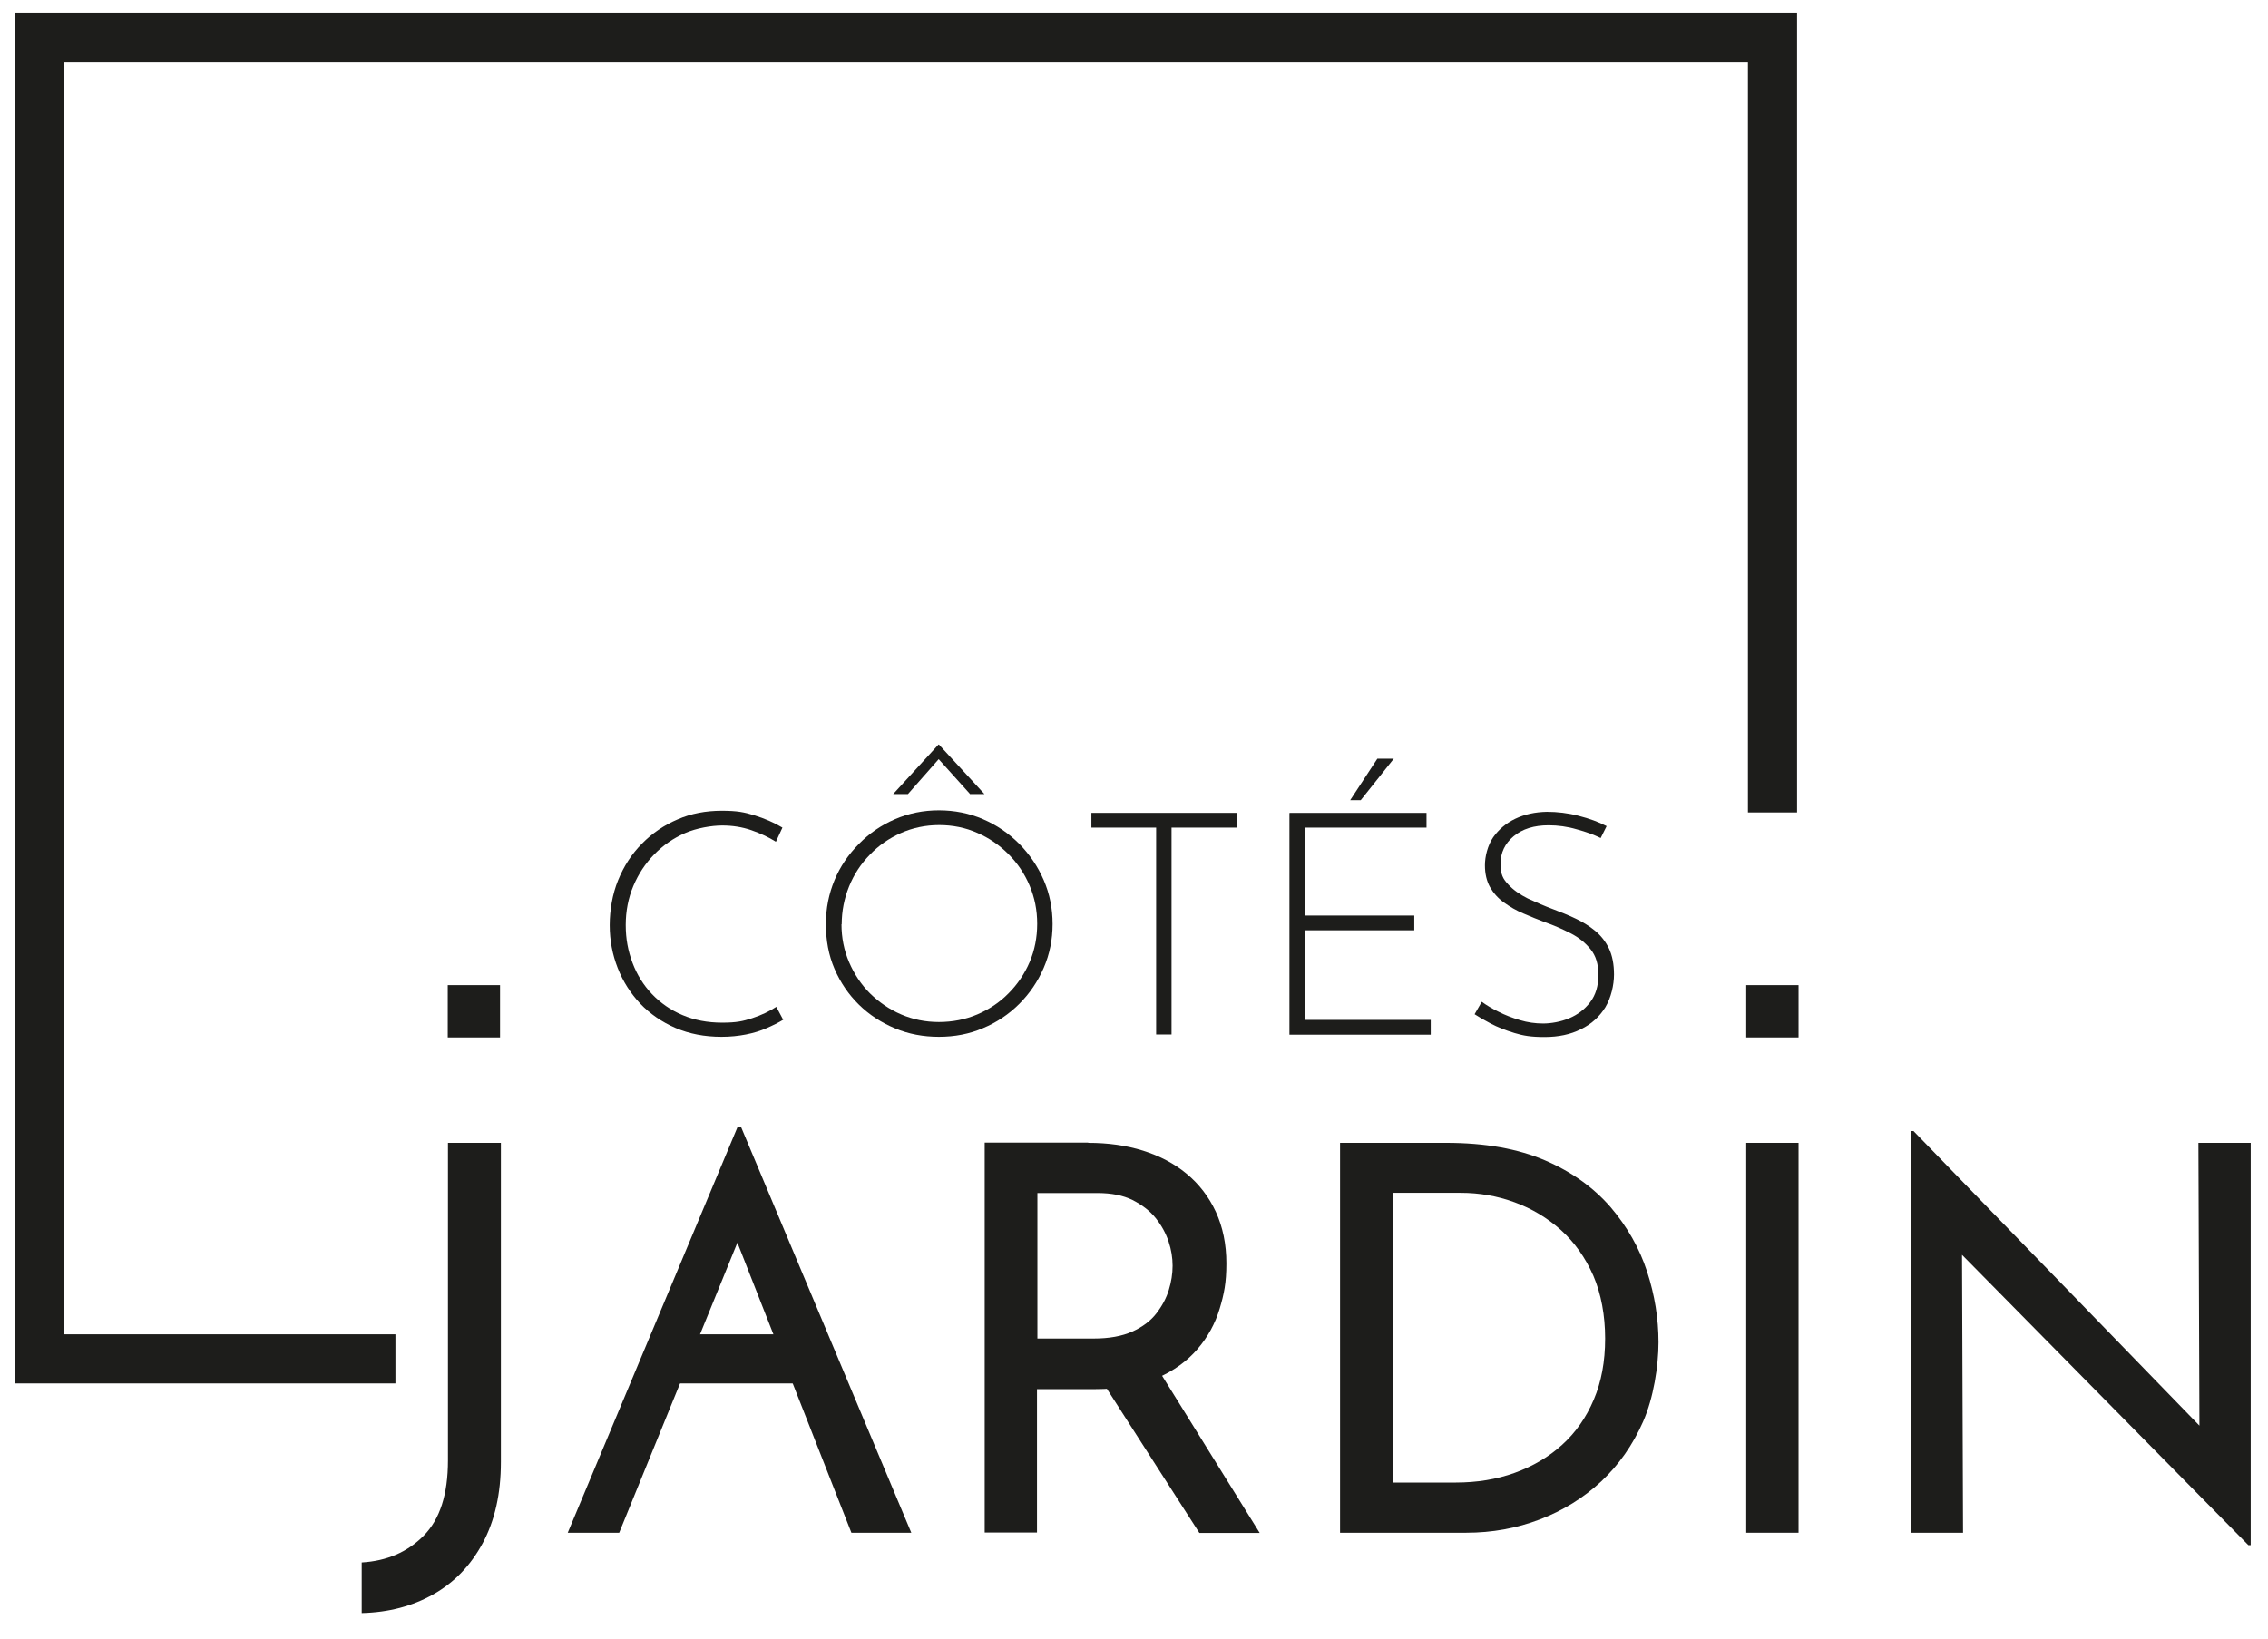 <?xml version="1.0" encoding="UTF-8"?>
<svg id="Calque_1" xmlns="http://www.w3.org/2000/svg" version="1.1" viewBox="0 0 1075.4 777.2">
  <!-- Generator: Adobe Illustrator 29.6.1, SVG Export Plug-In . SVG Version: 2.1.1 Build 9)  -->
  <defs>
    <style>
      .st0 {
        fill: #1d1d1b;
      }
    </style>
  </defs>
  <polygon class="st0" points="187.5 656.1 6.9 656.1 6.9 6 852.1 6 852.1 385.3 828.8 385.3 828.8 29.3 30.2 29.3 30.2 632.8 187.5 632.8 187.5 656.1"/>
  <g>
    <g>
      <path class="st0" d="M371.4,483.6c-2.3,1.4-4.9,2.7-7.9,4-3,1.3-6.2,2.3-9.8,3-3.6.7-7.4,1.1-11.6,1.1-8,0-15.3-1.4-21.8-4.2-6.5-2.8-12.1-6.7-16.7-11.5-4.6-4.9-8.2-10.5-10.7-16.9-2.5-6.4-3.8-13.1-3.8-20.3s1.3-14.8,4-21.4c2.7-6.6,6.4-12.4,11.3-17.3,4.8-4.9,10.5-8.8,16.9-11.5,6.4-2.8,13.4-4.1,20.9-4.1s10.7.7,15.6,2.2c4.8,1.5,9.2,3.4,13.2,5.8l-3.1,6.7c-3.5-2.2-7.4-4-11.7-5.5-4.4-1.5-8.9-2.2-13.8-2.2s-12.1,1.2-17.6,3.6c-5.5,2.4-10.4,5.8-14.6,10.1-4.2,4.3-7.5,9.3-9.9,15-2.4,5.7-3.6,11.9-3.6,18.5s1.1,12.3,3.2,17.9c2.1,5.6,5.2,10.6,9.2,14.8,4,4.2,8.8,7.6,14.5,10,5.6,2.4,11.9,3.6,18.8,3.6s9.9-.7,14.2-2.1c4.3-1.4,8.1-3.2,11.5-5.4l3.4,6.4Z"/>
      <path class="st0" d="M391.6,438.2c0-7.4,1.4-14.3,4.1-20.8s6.6-12.2,11.6-17.2c4.9-5,10.6-8.9,17.1-11.7,6.5-2.8,13.4-4.2,20.8-4.2s14.4,1.4,20.9,4.2c6.5,2.8,12.2,6.7,17.2,11.7,4.9,5,8.8,10.7,11.6,17.2s4.2,13.4,4.2,20.8-1.4,14.3-4.2,20.8c-2.8,6.5-6.7,12.2-11.6,17.1-4.9,4.9-10.7,8.8-17.2,11.5-6.5,2.8-13.5,4.1-20.9,4.1s-14.4-1.3-20.8-4c-6.5-2.7-12.2-6.4-17.1-11.2-4.9-4.8-8.8-10.5-11.6-17-2.8-6.5-4.1-13.6-4.1-21.3ZM399,438.3c0,6.4,1.2,12.4,3.6,18s5.7,10.6,9.9,14.8c4.3,4.2,9.2,7.6,14.8,10,5.6,2.4,11.5,3.6,17.9,3.6s12.6-1.2,18.2-3.6c5.6-2.4,10.6-5.7,14.8-10,4.2-4.2,7.6-9.2,10-14.8,2.4-5.6,3.6-11.7,3.6-18.2s-1.2-12.4-3.6-18.1c-2.4-5.7-5.8-10.7-10-14.9-4.3-4.3-9.2-7.7-14.8-10.1-5.6-2.5-11.7-3.7-18.1-3.7s-12.6,1.3-18.2,3.8c-5.6,2.5-10.5,5.9-14.7,10.3-4.2,4.3-7.5,9.3-9.8,15-2.3,5.7-3.5,11.7-3.5,18ZM459.9,376.5l-16.2-18,3.1-.4-16.3,18.5h-7l21.5-23.5h.2l21.6,23.5h-7Z"/>
      <path class="st0" d="M517.6,385.5h68.9v7h-31v98.1h-7.3v-98.1h-30.7v-7Z"/>
      <path class="st0" d="M611.5,385.5h64.9v7h-57.7v41.7h51.9v7h-51.9v42.5h59.7v7h-67v-105ZM660.9,359.8l-15.7,19.7h-5l12.9-19.7h7.9Z"/>
      <path class="st0" d="M758.9,397.4c-3.1-1.5-6.8-2.9-11.3-4.1-4.4-1.3-8.9-1.9-13.3-1.9-6.9,0-12.4,1.7-16.6,5.2-4.1,3.4-6.2,7.8-6.2,13s1.2,7.2,3.6,9.8c2.4,2.6,5.5,4.8,9.3,6.7,3.9,1.8,8,3.6,12.3,5.2,3.5,1.3,6.9,2.7,10.3,4.3,3.4,1.6,6.5,3.5,9.3,5.8,2.8,2.3,5,5.1,6.6,8.4,1.6,3.4,2.4,7.5,2.4,12.4s-1.4,11-4.1,15.5c-2.8,4.5-6.6,8-11.6,10.4-4.9,2.5-10.7,3.7-17.2,3.7s-10-.6-14.3-1.9c-4.3-1.3-8.1-2.8-11.3-4.5-3.2-1.7-5.8-3.2-7.6-4.4l3.4-5.9c2.2,1.6,4.8,3.2,7.9,4.7,3.1,1.6,6.5,2.9,10.2,4,3.7,1.1,7.3,1.6,11,1.6s8.4-.8,12.4-2.5c4-1.7,7.3-4.2,9.9-7.6,2.6-3.4,3.9-7.7,3.9-12.9s-1.2-9.1-3.7-12.2c-2.5-3.1-5.6-5.6-9.5-7.6-3.9-2-8-3.8-12.3-5.3-3.4-1.3-6.7-2.6-10.1-4.1-3.4-1.4-6.4-3.2-9.2-5.2-2.8-2-5-4.5-6.6-7.3-1.6-2.9-2.4-6.3-2.4-10.4s1.3-9.4,3.9-13.2c2.6-3.7,6.1-6.7,10.5-8.8,4.4-2.1,9.4-3.2,15-3.3,4.9,0,10,.6,15,1.9,5.1,1.3,9.5,2.9,13.3,4.9l-2.8,5.6Z"/>
    </g>
    <g>
      <g>
        <g>
          <path class="st0" d="M237.5,693.4c0,15-2.9,27.8-8.6,38.4-5.7,10.6-13.5,18.7-23.4,24.3-9.9,5.6-21.2,8.6-34,8.9v-24c11.9-.7,21.7-4.9,29.4-12.7,7.7-7.8,11.5-19.6,11.5-35.7v-150.6h25.1v151.4Z"/>
          <path class="st0" d="M269.2,726.9l80.6-192.6h1.5l80.8,192.6h-28.4l-60.4-153.7,17.6-11.5-67.3,165.2h-24.6Z"/>
          <path class="st0" d="M516,542c9.4,0,18,1.2,26,3.7,7.9,2.5,14.8,6.1,20.7,11,5.9,4.9,10.5,10.9,13.8,18,3.3,7.2,5,15.3,5,24.5s-1.1,14.5-3.2,21.5c-2.1,7-5.6,13.4-10.5,19.1-4.9,5.7-11.2,10.3-19.2,13.8-7.9,3.5-17.8,5.2-29.5,5.2h-27.4v68h-24.8v-184.9h49.1ZM518.6,634.8c7.3,0,13.4-1.1,18.3-3.3,4.9-2.2,8.7-5.1,11.4-8.6,2.7-3.5,4.7-7.2,5.9-11.1,1.2-3.9,1.8-7.7,1.8-11.5s-.6-7.6-1.9-11.5c-1.3-3.9-3.3-7.6-6.1-11.1-2.8-3.5-6.5-6.3-11-8.6-4.5-2.2-10-3.3-16.5-3.3h-28.6v69h26.8ZM549,649.2l48.3,77.8h-28.6l-49.4-77,29.7-.8Z"/>
          <path class="st0" d="M635.4,726.9v-184.9h50.4c18.4,0,34,2.8,46.8,8.3,12.8,5.5,23.1,13,31.1,22.2,7.9,9.3,13.7,19.5,17.3,30.6,3.6,11.1,5.4,22.2,5.4,33.5s-2.4,26.5-7.3,37.6c-4.9,11.1-11.5,20.5-19.9,28.4-8.4,7.8-18.1,13.8-29.1,18-11,4.2-22.6,6.3-34.9,6.3h-59.6ZM660.3,703.1h29.9c10.1,0,19.4-1.5,28-4.6,8.6-3.1,16.1-7.5,22.5-13.3,6.4-5.8,11.4-12.9,15-21.4,3.6-8.4,5.4-18.1,5.4-29s-1.9-21.2-5.6-29.8c-3.8-8.6-8.9-15.8-15.3-21.6-6.5-5.8-13.8-10.2-22-13.2-8.2-3-16.7-4.5-25.6-4.5h-32.2v137.3Z"/>
          <path class="st0" d="M828,542h24.8v184.9h-24.8v-184.9Z"/>
          <path class="st0" d="M1066.1,732.8l-143-145,7.2,1.8.5,137.3h-24.8v-190.5h1.3l141.2,145.5-5.6-1.3-.5-138.6h24.8v190.8h-1Z"/>
        </g>
        <rect class="st0" x="311.7" y="632.8" width="79.9" height="23.3"/>
      </g>
      <polygon class="st0" points="852.8 467.2 828 467.2 828 492 852.8 492 852.8 467.2 852.8 467.2"/>
      <polygon class="st0" points="237.1 467.2 212.3 467.2 212.3 492 237.1 492 237.1 467.2 237.1 467.2"/>
    </g>
  </g>
</svg>